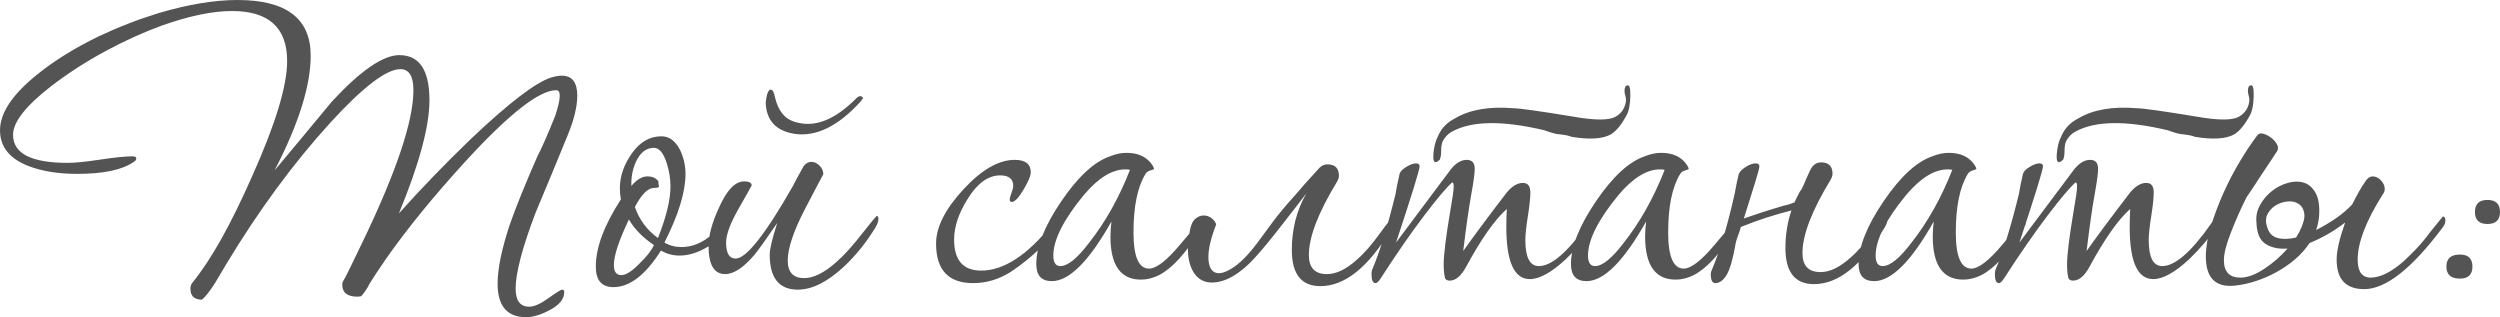 <?xml version="1.0" encoding="UTF-8"?> <svg xmlns="http://www.w3.org/2000/svg" xmlns:xlink="http://www.w3.org/1999/xlink" xmlns:xodm="http://www.corel.com/coreldraw/odm/2003" xml:space="preserve" width="437.946mm" height="55.566mm" version="1.1" style="shape-rendering:geometricPrecision; text-rendering:geometricPrecision; image-rendering:optimizeQuality; fill-rule:evenodd; clip-rule:evenodd" viewBox="0 0 27147.32 3444.42"> <defs> <style type="text/css"> .fil0 {fill:#545454;fill-rule:nonzero} </style> </defs> <g id="TEXT">  <path class="fil0" d="M6268.53 1039.31c0,119.71 -36.28,266.63 -108.83,440.76 -112.46,275.7 -226.73,551.4 -342.81,827.1 -145.11,380.9 -217.66,656.6 -217.66,827.1 0,130.6 48.97,195.89 146.92,195.89 54.41,0 124.25,-30.83 209.49,-92.5 85.25,-61.67 135.13,-92.5 149.64,-92.5 14.51,0 21.76,9.07 21.76,27.21 0,72.56 -49.88,136.04 -149.64,190.45 -99.76,54.41 -187.73,81.62 -263.91,81.62 -206.77,0 -310.16,-121.52 -310.16,-364.57 0,-159.61 43.53,-371.83 130.6,-636.65 68.92,-195.89 168.69,-442.57 299.28,-740.03 50.79,-97.95 116.08,-246.68 195.89,-446.2 32.65,-97.95 48.97,-170.5 48.97,-217.66 0,-39.9 -12.7,-59.86 -38.09,-59.86 -185.01,0 -515.12,259.38 -990.34,778.13 -344.63,377.27 -631.21,729.15 -859.75,1055.64 -72.55,105.2 -132.41,195.89 -179.57,272.07 -18.14,39.9 -47.16,83.44 -87.06,130.6 -14.51,3.63 -29.02,5.44 -43.53,5.44 -108.83,0 -163.24,-43.53 -163.24,-130.6 0,-18.14 6.35,-36.28 19.04,-54.41 12.7,-18.14 80.71,-155.99 204.06,-413.55 366.38,-761.8 549.58,-1309.57 549.58,-1643.31 0,-152.36 -47.16,-228.54 -141.48,-228.54 -152.36,0 -406.29,194.08 -761.8,582.23 -402.67,442.57 -779.94,955.88 -1131.82,1539.92 -39.91,68.92 -79.81,136.04 -119.72,201.33 -58.04,90.69 -105.2,150.55 -141.47,179.57 -83.44,0 -125.15,-39.91 -125.15,-119.72 0,-25.39 7.26,-47.15 21.76,-65.29 199.52,-243.05 415.37,-627.58 647.53,-1153.59 253.94,-565.91 380.9,-983.09 380.9,-1251.53 0,-362.76 -199.52,-544.14 -598.56,-544.14 -210.4,0 -464.33,52.6 -761.8,157.8 -199.52,72.55 -403.57,165.05 -612.16,277.51 -208.59,112.46 -405.39,239.42 -590.4,380.9 -275.7,214.03 -413.55,389.97 -413.55,527.82 0,203.15 197.71,304.72 593.12,304.72 79.81,0 197.7,-11.79 353.7,-35.37 155.99,-23.58 272.07,-35.37 348.25,-35.37 29.02,0 43.53,7.25 43.53,21.76 0,14.51 -9.07,27.21 -27.21,38.09 -123.34,87.06 -328.3,130.6 -614.88,130.6 -206.77,0 -384.53,-29.02 -533.26,-87.06 -203.15,-79.81 -304.72,-208.59 -304.72,-386.34 0,-188.63 136.04,-391.78 408.11,-609.44 185.01,-148.73 404.48,-284.77 658.41,-408.11 214.03,-101.57 433.51,-186.82 658.42,-255.75 319.23,-94.31 604,-141.47 854.31,-141.47 529.63,0 794.45,201.33 794.45,604 0,326.49 -130.6,741.85 -391.78,1246.09 206.77,-246.68 413.55,-495.17 620.32,-745.48 311.98,-337.37 556.84,-506.06 734.6,-506.06 217.66,0 326.48,163.24 326.48,489.73 0,282.95 -110.64,692.87 -331.93,1229.76 239.42,-268.44 502.42,-540.51 789.01,-816.22 406.3,-384.53 692.88,-604 859.75,-658.41 47.15,-14.51 87.06,-21.77 119.71,-21.77 112.45,0 168.68,72.56 168.68,217.66zm1654.2 1398.45c0,7.25 -3.63,14.51 -10.89,21.76 -50.79,87.06 -127.87,161.43 -231.26,223.1 -103.39,61.67 -204.06,92.5 -302,92.5 -72.55,0 -139.66,-18.14 -201.33,-54.41 -166.87,264.82 -339.18,397.22 -516.93,397.22 -126.97,0 -190.45,-74.37 -190.45,-223.1 0,-206.77 90.69,-449.83 272.07,-729.15 -7.25,-39.91 -10.89,-79.81 -10.89,-119.71 0,-130.6 43.53,-257.57 130.6,-380.9 87.06,-123.34 194.08,-185.01 321.05,-185.01 83.44,0 150.54,48.97 201.33,146.92 39.91,83.44 59.86,170.5 59.86,261.19 0,195.89 -76.18,444.38 -228.54,745.48 54.41,32.65 116.08,48.97 185.01,48.97 119.71,0 232.17,-47.16 337.37,-141.47 105.2,-94.32 154.17,-141.48 146.92,-141.48 25.4,0 38.09,12.7 38.09,38.09zm-642.09 -413.55c0,-79.8 -12.7,-161.43 -38.09,-244.86 -36.28,-116.08 -83.44,-174.12 -141.48,-174.12 -83.44,0 -148.73,50.79 -195.89,152.36 -36.28,79.81 -52.6,166.87 -48.98,261.19 58.05,-68.93 116.08,-103.39 174.13,-103.39 54.41,0 94.31,18.14 119.71,54.41 0,3.63 0,12.7 0,27.21 3.63,10.89 5.44,19.95 5.44,27.21 0,10.89 -18.14,16.33 -54.42,16.33 -65.3,0 -134.22,68.92 -206.77,206.77 47.16,137.85 130.6,250.31 250.31,337.37 90.69,-228.54 136.04,-415.36 136.04,-560.47zm-179.57 636.65c-119.71,-79.81 -210.4,-172.31 -272.07,-277.51 -108.83,228.54 -163.24,393.6 -163.24,495.17 0,72.55 27.21,108.83 81.63,108.83 50.79,0 117.89,-43.53 201.33,-130.6 72.56,-68.92 123.34,-134.22 152.36,-195.89zm2437.77 -282.96c0,25.39 -10.89,56.23 -32.65,92.5 -101.57,166.87 -219.47,311.98 -353.7,435.32 -174.12,159.61 -337.37,239.42 -489.73,239.42 -203.15,0 -304.72,-126.96 -304.72,-380.9 0,-58.04 27.21,-172.31 81.62,-342.8 -126.96,185.01 -208.59,299.28 -244.86,342.8 -119.71,141.48 -226.73,212.22 -321.04,212.22 -119.71,0 -179.57,-101.57 -179.57,-304.73 0,-116.08 38.09,-255.74 114.27,-418.99 83.44,-188.63 174.12,-282.96 272.07,-282.96 54.41,0 81.62,14.51 81.62,43.53 0,3.63 -46.25,86.16 -138.75,247.59 -92.5,161.43 -138.76,285.67 -138.76,372.74 0,116.08 34.47,174.12 103.39,174.12 116.08,0 324.67,-264.82 625.77,-794.45 25.39,-50.79 63.48,-121.53 114.27,-212.22 25.4,-29.02 52.6,-43.53 81.62,-43.53 32.65,0 62.58,13.61 89.78,40.81 27.21,27.21 40.81,58.94 40.81,95.23 0,-3.63 -64.39,117.89 -193.17,364.57 -128.78,246.68 -193.17,437.13 -193.17,571.35 0,126.97 59.86,190.45 179.57,190.45 101.57,0 217.66,-58.04 348.25,-174.12 87.06,-76.18 185.01,-185.01 293.83,-326.49 90.69,-116.08 139.66,-174.12 146.92,-174.12 10.89,0 16.33,10.89 16.33,32.65zm-168.69 -1305.95c-7.25,3.63 -14.51,12.7 -21.76,27.21 -246.68,272.07 -487.92,389.97 -723.71,353.7 -199.51,-32.65 -302.9,-145.11 -310.16,-337.37 3.63,-36.28 9.07,-67.11 16.33,-92.5 10.89,-36.28 25.39,-52.6 43.53,-48.98 18.14,3.63 32.65,34.47 43.53,92.5 18.14,68.92 41.72,121.53 70.74,157.8 43.53,61.67 112.45,99.76 206.77,114.27 185.01,32.64 380.9,-52.6 587.67,-255.75 25.4,-29.02 47.16,-41.72 65.3,-38.09 14.51,3.63 21.76,12.7 21.76,27.21zm2171.13 1311.39c0,14.51 -10.89,34.46 -32.65,59.86 -126.96,185.01 -302.9,353.69 -527.82,506.05 -130.6,83.44 -268.44,125.15 -413.55,125.15 -268.44,0 -402.67,-143.29 -402.67,-429.87 0,-177.75 98.85,-373.64 296.56,-587.67 197.7,-214.03 383.62,-321.04 557.75,-321.04 116.08,0 174.12,45.34 174.12,136.03 0,36.28 -26.3,98.85 -78.9,187.73 -52.6,88.88 -95.23,133.32 -127.87,133.32 -14.51,0 -21.76,-9.07 -21.76,-27.21 0,-14.51 6.35,-38.09 19.04,-70.74 12.7,-32.65 19.05,-58.04 19.05,-76.18 0,-76.18 -47.16,-114.27 -141.48,-114.27 -130.6,0 -248.49,85.25 -353.69,255.75 -97.95,155.99 -146.92,302.91 -146.92,440.76 0,224.91 97.95,337.37 293.84,337.37 246.68,0 504.24,-168.69 772.68,-506.06 36.28,-43.53 67.11,-65.3 92.5,-65.3 14.51,0 21.76,5.44 21.76,16.33zm1529.04 32.65c0,18.14 -10.88,43.53 -32.65,76.18 -159.61,257.57 -310.16,422.62 -451.64,495.17 -65.3,32.65 -130.6,48.98 -195.89,48.98 -221.28,0 -331.93,-155.99 -331.93,-467.96 0,-50.79 3.63,-105.2 10.89,-163.24 -243.05,431.69 -458.9,647.53 -647.53,647.53 -112.46,0 -168.69,-61.67 -168.69,-185.01 0,-188.63 90.69,-416.27 272.07,-682.9 181.38,-266.63 357.32,-428.97 527.82,-487.01 61.67,-25.4 121.53,-38.09 179.57,-38.09 130.59,0 224.91,45.34 282.95,136.04 10.89,18.14 16.33,30.83 16.33,38.09 0,3.63 -12.7,9.07 -38.09,16.32 -25.39,7.25 -43.53,19.95 -54.41,38.09 -87.06,141.47 -130.6,353.69 -130.6,636.65 0,261.19 56.23,391.79 168.69,391.79 79.8,0 193.17,-87.97 340.09,-263.91 146.92,-175.94 225.82,-263.91 236.7,-263.91 10.89,0 16.32,9.07 16.32,27.21zm-799.89 -571.35c-14.51,-3.63 -30.83,-5.44 -48.97,-5.44 -145.11,0 -295.65,92.5 -451.64,277.51 -221.28,268.44 -331.93,487.92 -331.93,658.42 0,76.18 25.4,114.27 76.18,114.27 79.8,0 183.19,-83.44 310.16,-250.31 177.75,-224.91 326.48,-489.73 446.19,-794.45zm1915.38 255.75c-119.71,155.99 -233.98,302.9 -342.81,440.76 -108.83,137.85 -199.52,243.05 -272.07,315.6 -101.57,97.95 -197.7,161.43 -288.4,190.45 -90.69,29.02 -166.87,28.12 -228.54,-2.72 -61.67,-30.83 -106.11,-90.69 -133.32,-179.57 -27.21,-88.88 -28.11,-204.05 -2.72,-345.53 10.89,-68.92 30.83,-116.08 59.86,-141.47 29.02,-25.4 59.86,-38.09 92.5,-38.09 32.65,0 61.67,9.98 87.06,29.93 25.4,19.95 41.72,42.62 48.98,68.02 -58.05,148.73 -86.16,268.44 -84.35,359.13 1.82,90.69 27.21,145.11 76.18,163.24 48.97,18.14 116.99,-2.72 204.05,-62.58 87.07,-59.86 185.01,-165.96 293.84,-318.33 21.76,-29.02 62.58,-84.34 122.43,-165.96 59.86,-81.63 142.39,-180.48 247.59,-296.56 36.28,-43.53 70.74,-83.44 103.39,-119.71 32.64,-36.28 85.25,-94.31 157.8,-174.12 25.4,-25.4 54.42,-38.09 87.07,-38.09 83.44,0 125.15,41.72 125.15,125.15 0,18.14 -7.26,39.9 -21.77,65.3 -203.15,333.74 -304.72,598.56 -304.72,794.45 0,137.85 65.3,206.78 195.89,206.78 101.57,0 210.4,-52.6 326.48,-157.8 79.81,-68.92 165.06,-166.87 255.75,-293.84 76.18,-105.2 119.71,-157.8 130.6,-157.8 10.88,0 16.32,10.89 16.32,32.65 0,25.4 -10.88,56.23 -32.65,92.5 -246.67,409.93 -502.42,614.88 -767.24,614.88 -206.77,0 -310.16,-130.59 -310.16,-391.78 0,-228.54 52.6,-433.5 157.8,-614.88zm3134.27 326.48c0,14.51 -3.63,25.4 -10.89,32.65 -90.69,126.97 -192.27,244.86 -304.72,353.7 -155.99,145.11 -286.58,217.66 -391.79,217.66 -170.5,0 -255.74,-188.63 -255.74,-565.91 0,-58.04 1.81,-123.34 5.44,-195.89 -130.59,116.08 -277.51,324.67 -440.75,625.77 -54.42,101.57 -114.27,152.36 -179.57,152.36 -21.77,0 -38.09,-7.25 -48.98,-21.76 -10.89,-39.9 -16.32,-90.69 -16.32,-152.36 0,-105.2 23.58,-297.47 70.73,-576.79 25.4,-141.48 38.09,-232.17 38.09,-272.08 0,-29.02 -5.44,-43.53 -16.32,-43.53 -61.67,54.41 -161.43,172.31 -299.28,353.69 -148.73,195.89 -308.35,426.25 -478.84,691.06 -21.76,32.65 -39.91,48.97 -54.41,48.97 -29.02,0 -43.53,-32.65 -43.53,-97.94 0,-18.14 1.82,-32.65 5.44,-43.53 83.44,-195.89 168.68,-471.59 255.75,-827.1 7.25,-50.79 21.76,-123.34 43.53,-217.66 7.26,-25.4 31.74,-50.79 73.46,-76.18 41.72,-25.39 77.09,-38.09 106.1,-38.09 25.4,0 38.09,10.89 38.09,32.65 0,36.28 -85.25,311.98 -255.75,827.1 130.6,-174.13 264.82,-353.7 402.67,-538.7 43.53,-58.04 108.83,-145.11 195.89,-261.19 54.41,-65.3 110.64,-97.95 168.69,-97.95 58.04,0 87.06,32.65 87.06,97.95 0,47.15 -12.7,140.57 -38.09,280.23 -25.4,139.66 -54.41,343.72 -87.06,612.17 101.57,-145.11 259.38,-357.32 473.4,-636.65 58.05,-68.92 116.08,-103.38 174.13,-103.38 54.41,0 81.62,34.46 81.62,103.38 0,58.05 -9.07,144.2 -27.21,258.47 -18.14,114.27 -27.21,200.43 -27.21,258.47 0,188.63 48.97,282.95 146.92,282.95 137.85,0 313.79,-152.36 527.82,-457.08 21.76,-36.28 39.91,-54.41 54.41,-54.41 18.14,0 27.21,16.32 27.21,48.97zm-549.59 -1012.11c-457.08,-108.83 -792.63,-103.39 -1006.66,16.33 -39.91,21.76 -72.55,56.22 -97.95,103.38 -10.89,25.4 -16.32,59.86 -16.32,103.39 0,43.53 -5.44,76.18 -16.33,97.95l-21.76 16.32c-36.28,25.4 -51.7,-0.91 -46.26,-78.9 5.44,-77.99 22.68,-144.2 51.7,-198.61 36.28,-83.44 97.94,-146.92 185.01,-190.45 159.61,-94.31 370.02,-130.59 631.2,-108.83 65.3,0 284.77,30.83 658.42,92.5 228.54,39.9 379.09,39.9 451.64,0 43.53,-25.4 74.37,-58.05 92.5,-97.95 21.77,-47.16 26.3,-90.69 13.61,-130.6 -12.7,-39.9 -11.79,-74.37 2.72,-103.38 7.25,-3.63 10.88,-5.44 10.88,-5.44 29.02,-18.14 42.63,18.14 40.81,108.83 -1.82,90.69 -13.6,157.8 -35.37,201.34 -54.41,105.2 -112.45,177.75 -174.12,217.66 -90.69,50.79 -233.99,59.86 -429.87,27.21 -21.77,-10.89 -65.3,-19.95 -130.6,-27.21 -29.02,0 -83.44,-14.51 -163.24,-43.53zm2105.84 1001.23c0,18.14 -10.88,43.53 -32.65,76.18 -159.61,257.57 -310.16,422.62 -451.64,495.17 -65.3,32.65 -130.6,48.98 -195.89,48.98 -221.28,0 -331.93,-155.99 -331.93,-467.96 0,-50.79 3.63,-105.2 10.89,-163.24 -243.05,431.69 -458.9,647.53 -647.53,647.53 -112.46,0 -168.69,-61.67 -168.69,-185.01 0,-188.63 90.69,-416.27 272.07,-682.9 181.38,-266.63 357.32,-428.97 527.82,-487.01 61.67,-25.4 121.53,-38.09 179.57,-38.09 130.59,0 224.91,45.34 282.95,136.04 10.89,18.14 16.33,30.83 16.33,38.09 0,3.63 -12.7,9.07 -38.09,16.32 -25.39,7.25 -43.53,19.95 -54.41,38.09 -87.06,141.47 -130.6,353.69 -130.6,636.65 0,261.19 56.23,391.79 168.69,391.79 79.8,0 193.17,-87.97 340.09,-263.91 146.92,-175.94 225.82,-263.91 236.7,-263.91 10.89,0 16.32,9.07 16.32,27.21zm-799.89 -571.35c-14.51,-3.63 -30.83,-5.44 -48.97,-5.44 -145.11,0 -295.65,92.5 -451.64,277.51 -221.28,268.44 -331.93,487.92 -331.93,658.42 0,76.18 25.4,114.27 76.18,114.27 79.8,0 183.19,-83.44 310.16,-250.31 177.75,-224.91 326.48,-489.73 446.19,-794.45zm1469.18 233.99c10.89,-10.89 21.77,-29.02 32.65,-54.42 10.89,-25.39 22.68,-52.6 35.37,-81.62 12.7,-29.02 25.4,-57.13 38.09,-84.34 12.7,-27.21 24.49,-46.26 35.37,-57.13 25.39,-25.4 54.41,-38.09 87.06,-38.09 83.44,0 125.15,41.72 125.15,125.15 0,18.14 -7.25,39.9 -21.76,65.3 -203.15,333.74 -304.72,598.55 -304.72,794.45 0,137.85 65.29,206.77 195.89,206.77 101.57,0 210.41,-52.6 326.49,-157.8 79.8,-68.92 165.05,-166.87 255.74,-293.83 76.18,-105.2 119.72,-157.8 130.6,-157.8 10.89,0 16.33,10.89 16.33,32.65 0,25.39 -10.89,56.23 -32.65,92.5 -246.68,409.92 -502.43,614.88 -767.24,614.88 -206.78,0 -310.16,-130.6 -310.16,-391.78 0,-145.11 21.76,-281.15 65.29,-408.11 -87.06,21.76 -175.94,47.16 -266.63,76.18 -90.69,29.02 -185.01,63.49 -282.96,103.39 -7.25,29.02 -16.32,57.13 -27.21,84.34 -10.89,27.21 -19.95,55.32 -27.21,84.35 -29.02,170.5 -61.67,286.58 -97.95,348.25 -36.28,61.67 -77.99,92.5 -125.15,92.5 -32.65,0 -48.97,-32.65 -48.97,-97.94 0,-14.51 3.63,-29.02 10.88,-43.53 39.91,-94.32 79.81,-205.87 119.72,-334.65 39.9,-128.78 79.8,-280.23 119.71,-454.36 7.25,-29.02 14.51,-64.39 21.76,-106.11 7.25,-41.72 18.14,-91.6 32.65,-149.64 10.89,-25.4 36.28,-50.79 76.18,-76.18 39.91,-25.39 76.18,-38.09 108.83,-38.09 25.39,0 38.09,10.89 38.09,32.65 0,18.14 -14.51,73.46 -43.53,165.97 -29.02,92.5 -70.74,225.82 -125.15,399.95 50.79,-18.14 112.46,-39 185.01,-62.58 72.55,-23.58 157.8,-49.88 255.75,-78.9 25.39,-3.63 61.67,-14.51 108.83,-32.65 18.14,-39.91 38.09,-79.81 59.86,-119.71zm2454.09 337.37c0,18.14 -10.88,43.53 -32.65,76.18 -159.61,257.57 -310.16,422.62 -451.64,495.17 -65.3,32.65 -130.6,48.98 -195.89,48.98 -221.28,0 -331.93,-155.99 -331.93,-467.96 0,-50.79 3.63,-105.2 10.89,-163.24 -243.05,431.69 -458.9,647.53 -647.53,647.53 -112.46,0 -168.69,-61.67 -168.69,-185.01 0,-188.63 90.69,-416.27 272.07,-682.9 181.38,-266.63 357.32,-428.97 527.82,-487.01 61.67,-25.4 121.53,-38.09 179.57,-38.09 130.59,0 224.91,45.34 282.95,136.04 10.89,18.14 16.33,30.83 16.33,38.09 0,3.63 -12.7,9.07 -38.09,16.32 -25.39,7.25 -43.53,19.95 -54.41,38.09 -87.06,141.47 -130.6,353.69 -130.6,636.65 0,261.19 56.23,391.79 168.69,391.79 79.8,0 193.17,-87.97 340.09,-263.91 146.92,-175.94 225.82,-263.91 236.7,-263.91 10.89,0 16.32,9.07 16.32,27.21zm-799.89 -571.35c-14.51,-3.63 -30.83,-5.44 -48.97,-5.44 -145.11,0 -295.65,92.5 -451.64,277.51 -221.28,268.44 -331.93,487.92 -331.93,658.42 0,76.18 25.4,114.27 76.18,114.27 79.8,0 183.19,-83.44 310.16,-250.31 177.75,-224.91 326.48,-489.73 446.19,-794.45zm2889.4 582.23c0,14.51 -3.63,25.4 -10.89,32.65 -90.69,126.97 -192.27,244.86 -304.72,353.7 -155.99,145.11 -286.58,217.66 -391.79,217.66 -170.5,0 -255.74,-188.63 -255.74,-565.91 0,-58.04 1.81,-123.34 5.44,-195.89 -130.59,116.08 -277.51,324.67 -440.75,625.77 -54.42,101.57 -114.27,152.36 -179.57,152.36 -21.77,0 -38.09,-7.25 -48.98,-21.76 -10.89,-39.9 -16.32,-90.69 -16.32,-152.36 0,-105.2 23.58,-297.47 70.73,-576.79 25.4,-141.48 38.09,-232.17 38.09,-272.08 0,-29.02 -5.44,-43.53 -16.32,-43.53 -61.67,54.41 -161.43,172.31 -299.28,353.69 -148.73,195.89 -308.35,426.25 -478.84,691.06 -21.76,32.65 -39.91,48.97 -54.41,48.97 -29.02,0 -43.53,-32.65 -43.53,-97.94 0,-18.14 1.82,-32.65 5.44,-43.53 83.44,-195.89 168.68,-471.59 255.75,-827.1 7.25,-50.79 21.76,-123.34 43.53,-217.66 7.26,-25.4 31.74,-50.79 73.46,-76.18 41.72,-25.39 77.09,-38.09 106.1,-38.09 25.4,0 38.09,10.89 38.09,32.65 0,36.28 -85.25,311.98 -255.75,827.1 130.6,-174.13 264.82,-353.7 402.67,-538.7 43.53,-58.04 108.83,-145.11 195.89,-261.19 54.41,-65.3 110.64,-97.95 168.69,-97.95 58.04,0 87.06,32.65 87.06,97.95 0,47.15 -12.7,140.57 -38.09,280.23 -25.4,139.66 -54.41,343.72 -87.06,612.17 101.57,-145.11 259.38,-357.32 473.4,-636.65 58.05,-68.92 116.08,-103.38 174.13,-103.38 54.41,0 81.62,34.46 81.62,103.38 0,58.05 -9.07,144.2 -27.21,258.47 -18.14,114.27 -27.21,200.43 -27.21,258.47 0,188.63 48.97,282.95 146.92,282.95 137.85,0 313.79,-152.36 527.82,-457.08 21.76,-36.28 39.91,-54.41 54.41,-54.41 18.14,0 27.21,16.32 27.21,48.97zm-549.59 -1012.11c-457.08,-108.83 -792.63,-103.39 -1006.66,16.33 -39.91,21.76 -72.55,56.22 -97.95,103.38 -10.89,25.4 -16.32,59.86 -16.32,103.39 0,43.53 -5.44,76.18 -16.33,97.95l-21.76 16.32c-36.28,25.4 -51.7,-0.91 -46.26,-78.9 5.44,-77.99 22.68,-144.2 51.7,-198.61 36.28,-83.44 97.94,-146.92 185.01,-190.45 159.61,-94.31 370.02,-130.59 631.2,-108.83 65.3,0 284.77,30.83 658.42,92.5 228.54,39.9 379.09,39.9 451.64,0 43.53,-25.4 74.37,-58.05 92.5,-97.95 21.77,-47.16 26.3,-90.69 13.61,-130.6 -12.7,-39.9 -11.79,-74.37 2.72,-103.38 7.25,-3.63 10.88,-5.44 10.88,-5.44 29.02,-18.14 42.63,18.14 40.81,108.83 -1.82,90.69 -13.6,157.8 -35.37,201.34 -54.41,105.2 -112.45,177.75 -174.12,217.66 -90.69,50.79 -233.99,59.86 -429.87,27.21 -21.77,-10.89 -65.3,-19.95 -130.6,-27.21 -29.02,0 -83.44,-14.51 -163.24,-43.53zm3014.56 979.46c0,29.02 -12.7,58.05 -38.09,87.07 -330.11,438.94 -611.26,658.41 -843.42,658.41 -199.52,0 -299.28,-107.02 -299.28,-321.04 0,-94.32 30.84,-228.54 92.5,-402.67 -116.08,90.69 -244.86,165.05 -386.34,223.09 -43.53,65.3 -96.14,124.25 -157.8,176.85 -61.67,52.6 -128.78,98.85 -201.34,138.75 -72.55,39.91 -147.82,72.56 -225.82,97.95 -78,25.4 -153.27,41.72 -225.82,48.98 -210.41,21.76 -315.6,-83.44 -315.6,-315.6 0,-97.95 18.14,-206.78 54.41,-326.49 36.28,-119.71 81.63,-240.33 136.04,-361.85 54.41,-121.53 114.27,-236.7 179.57,-345.53 65.3,-108.83 126.97,-201.33 185.01,-277.51 14.51,-21.76 34.47,-29.93 59.86,-24.49 25.4,5.44 50.79,16.32 76.18,32.65 25.39,16.32 47.16,36.28 65.3,59.86 18.14,23.58 27.21,44.44 27.21,62.58 0,18.14 -7.26,36.28 -21.77,54.41 -10.88,18.14 -31.74,49.88 -62.57,95.23 -30.84,45.34 -63.49,94.32 -97.95,146.92 -34.47,52.6 -67.11,102.48 -97.95,149.64 -30.83,47.15 -51.69,77.99 -62.58,92.5 -61.67,123.34 -117.9,250.3 -168.69,380.9 -50.79,130.6 -76.18,230.35 -76.18,299.28 0,126.96 59.86,190.45 179.57,190.45 76.18,0 162.33,-31.74 258.47,-95.23 96.13,-63.48 180.47,-136.94 253.02,-220.37 -94.31,7.25 -173.22,-9.07 -236.7,-48.98 -63.48,-39.9 -97.04,-117.89 -100.67,-233.98 -7.25,-65.3 5.44,-127.87 38.09,-187.73 32.65,-59.86 75.27,-110.64 127.87,-152.36 52.6,-41.72 110.64,-71.65 174.12,-89.78 63.49,-18.14 121.53,-19.05 174.13,-2.72 52.6,16.32 95.23,53.51 127.87,111.55 32.65,58.05 45.34,141.48 38.09,250.31 -3.63,50.79 -14.51,101.57 -32.65,152.36 72.56,-36.28 143.29,-77.99 212.22,-125.15 68.92,-47.16 128.78,-97.95 179.57,-152.36 25.39,-50.79 49.88,-97.04 73.46,-138.75 23.58,-41.72 48.07,-80.72 73.46,-117 21.76,-32.65 47.16,-48.97 76.18,-48.97 32.64,0 62.58,14.51 89.78,43.53 27.21,29.02 40.81,59.86 40.81,92.51 0,21.76 -7.25,41.71 -21.76,59.86 -181.38,286.58 -272.07,522.38 -272.07,707.39 0,130.59 47.16,195.89 141.47,195.89 101.57,0 219.47,-58.04 353.7,-174.12 43.53,-39.9 89.78,-85.25 138.75,-136.04 48.98,-50.79 98.85,-110.64 149.64,-179.57 94.32,-116.08 141.48,-174.12 141.48,-174.12 18.14,0 27.21,14.51 27.21,43.53zm-1583.46 119.72c39.91,-79.81 57.13,-143.29 51.7,-190.45 -5.44,-47.16 -24.49,-82.53 -57.14,-106.11 -32.65,-23.58 -72.55,-33.55 -119.71,-29.93 -47.16,3.63 -90.69,17.23 -130.6,40.81 -39.9,23.58 -70.73,56.23 -92.5,97.95 -21.76,41.72 -21.76,91.59 0,149.64 18.14,58.04 55.32,94.31 111.55,108.83 56.23,14.51 122.43,12.7 198.61,-5.44 7.26,-10.88 13.61,-21.76 19.05,-32.65 5.44,-10.88 11.79,-21.76 19.04,-32.64zm2176.58 -212.22c0,87.07 -45.34,130.6 -136.03,130.6 -90.69,0 -136.04,-43.53 -136.04,-130.6 0,-87.06 45.34,-130.59 136.04,-130.59 90.69,0 136.03,43.53 136.03,130.59zm-299.28 593.12c0,87.06 -45.34,130.6 -136.04,130.6 -97.94,0 -146.92,-43.53 -146.92,-130.6 0,-87.06 48.98,-130.6 146.92,-130.6 90.69,0 136.04,43.53 136.04,130.6z"></path> </g> </svg> 